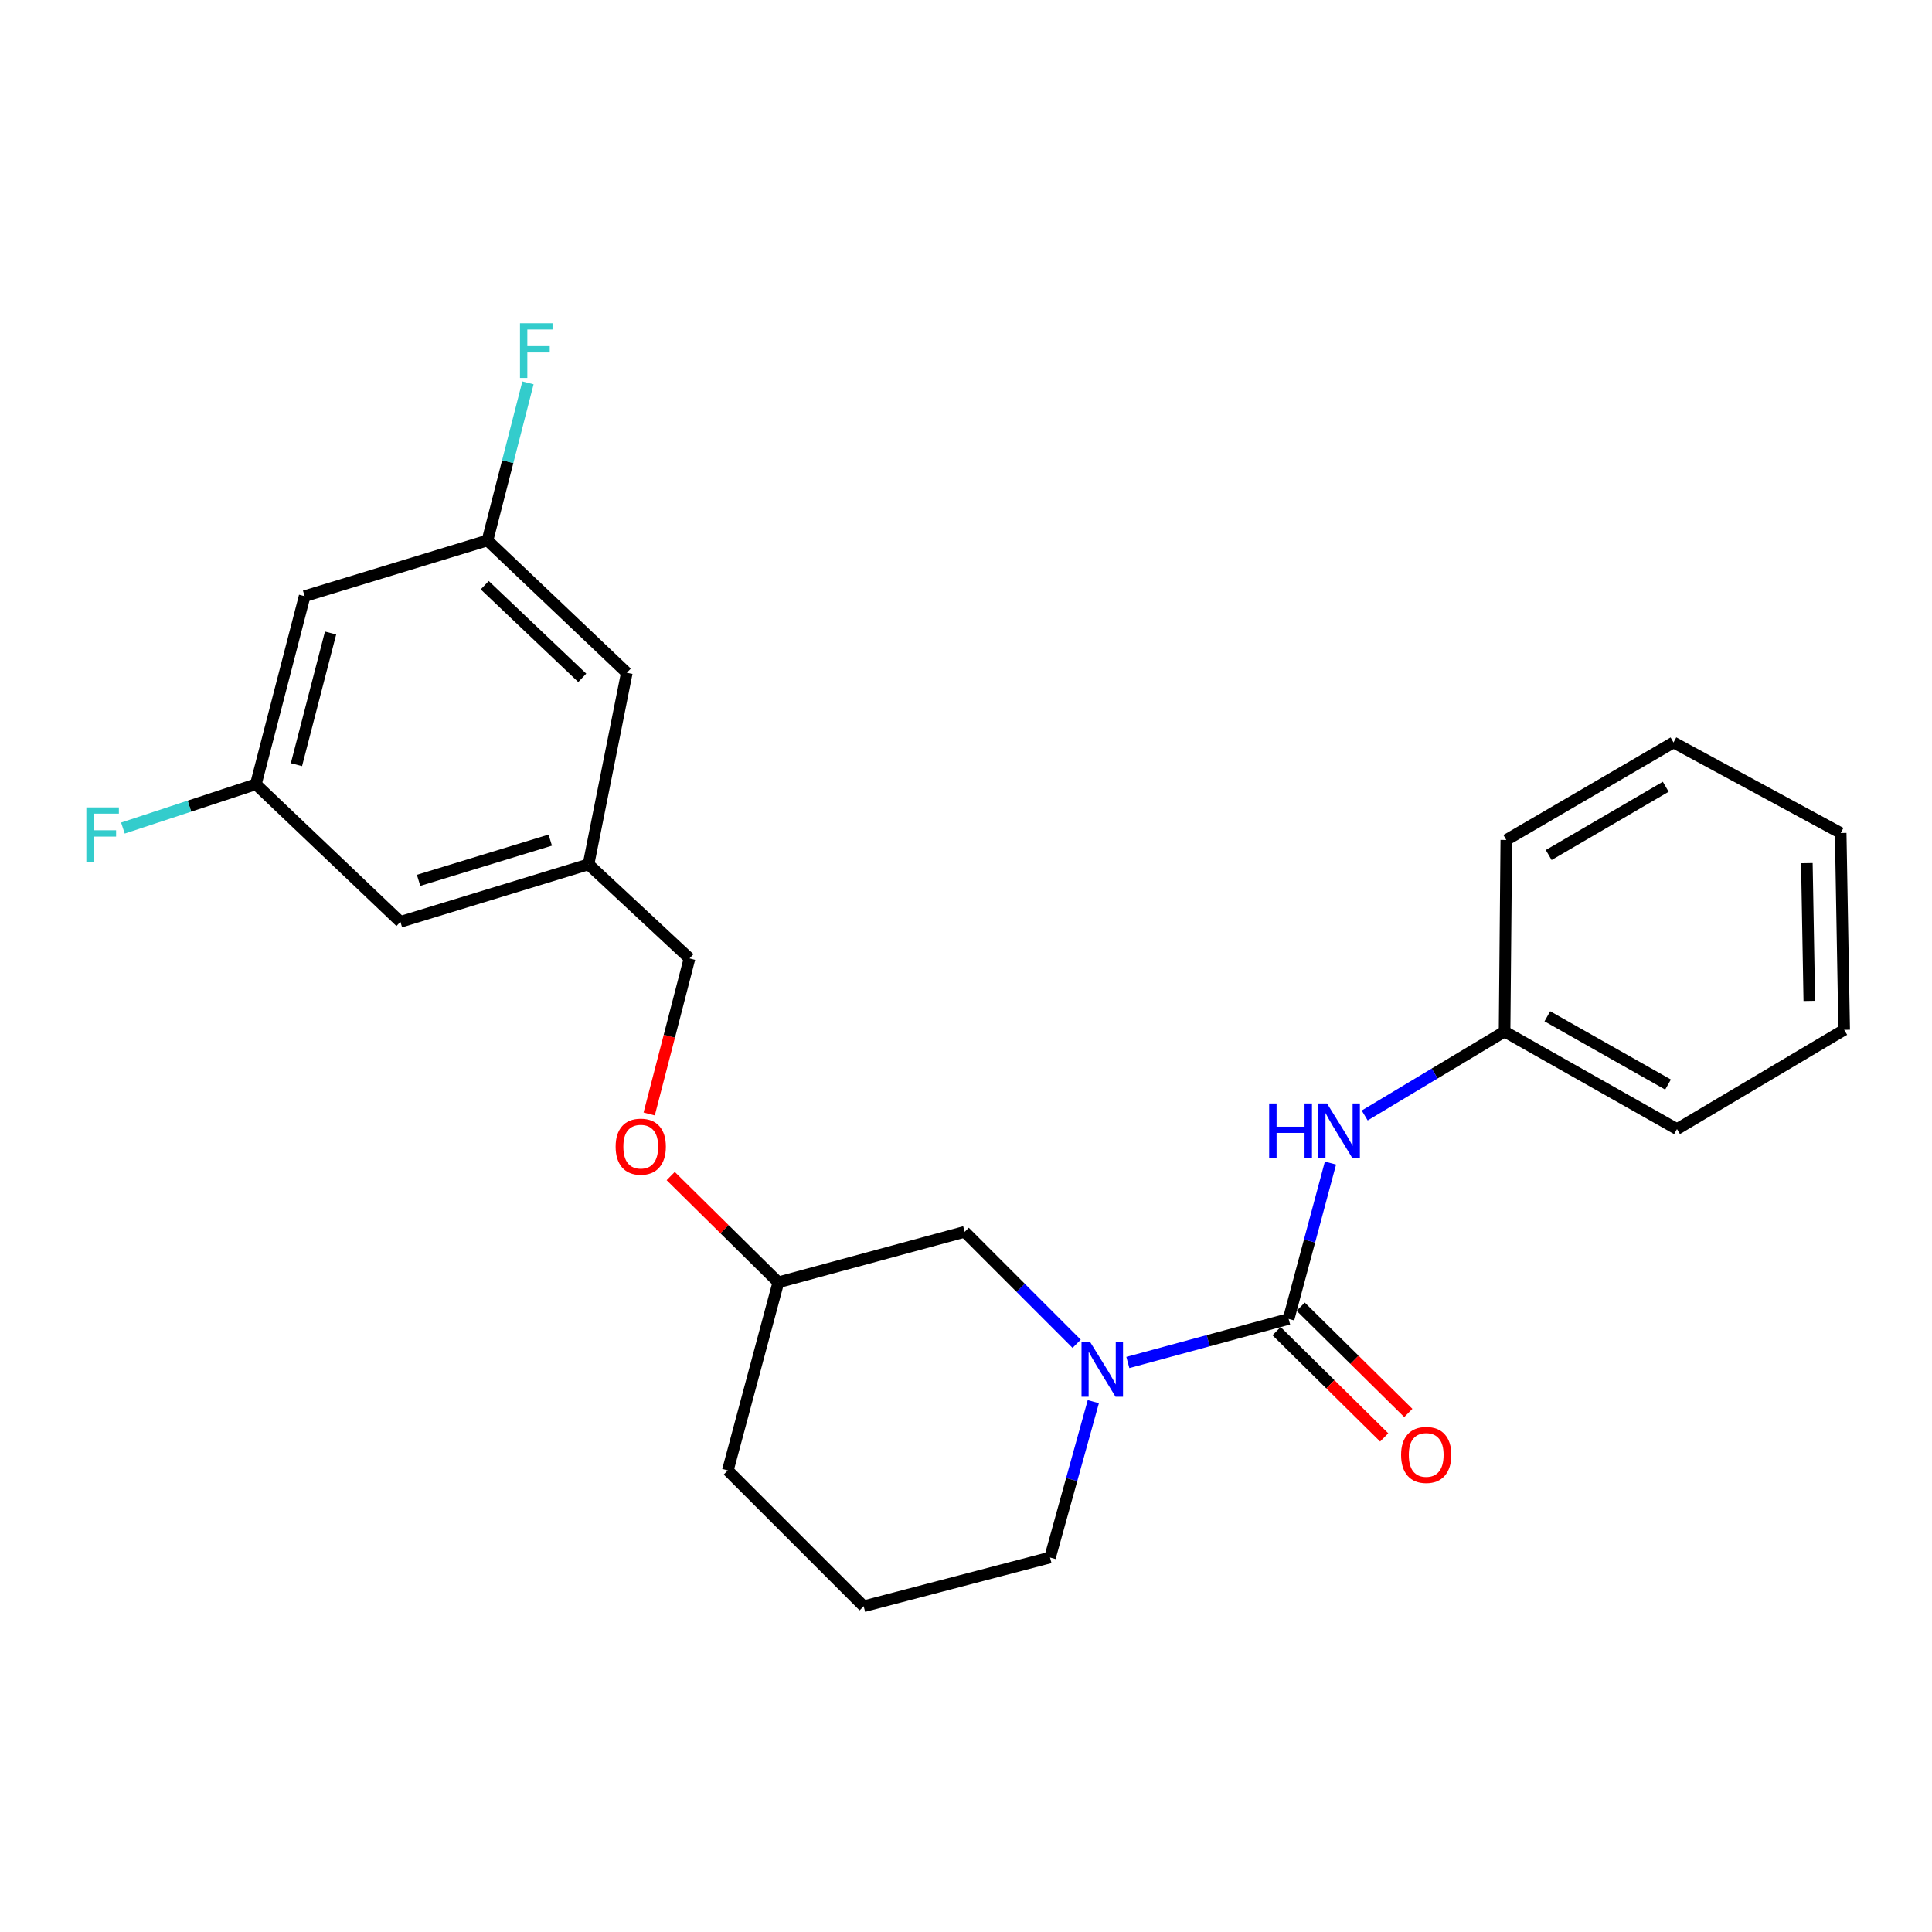 <?xml version='1.0' encoding='iso-8859-1'?>
<svg version='1.1' baseProfile='full'
              xmlns='http://www.w3.org/2000/svg'
                      xmlns:rdkit='http://www.rdkit.org/xml'
                      xmlns:xlink='http://www.w3.org/1999/xlink'
                  xml:space='preserve'
width='1000px' height='1000px' viewBox='0 0 1000 1000'>
<!-- END OF HEADER -->
<rect style='opacity:1.0;fill:#FFFFFF;stroke:none' width='1000' height='1000' x='0' y='0'> </rect>
<path class='bond-0' d='M 778.765,533.93 L 868.004,584.412' style='fill:none;fill-rule:evenodd;stroke:#000000;stroke-width:6px;stroke-linecap:butt;stroke-linejoin:miter;stroke-opacity:1' />
<path class='bond-0' d='M 800.907,526.025 L 863.374,561.362' style='fill:none;fill-rule:evenodd;stroke:#000000;stroke-width:6px;stroke-linecap:butt;stroke-linejoin:miter;stroke-opacity:1' />
<path class='bond-1' d='M 778.765,533.93 L 779.664,434.772' style='fill:none;fill-rule:evenodd;stroke:#000000;stroke-width:6px;stroke-linecap:butt;stroke-linejoin:miter;stroke-opacity:1' />
<path class='bond-2' d='M 778.765,533.93 L 742.567,555.649' style='fill:none;fill-rule:evenodd;stroke:#000000;stroke-width:6px;stroke-linecap:butt;stroke-linejoin:miter;stroke-opacity:1' />
<path class='bond-2' d='M 742.567,555.649 L 706.369,577.369' style='fill:none;fill-rule:evenodd;stroke:#0000FF;stroke-width:6px;stroke-linecap:butt;stroke-linejoin:miter;stroke-opacity:1' />
<path class='bond-3' d='M 565.897,725.497 L 554.694,765.829' style='fill:none;fill-rule:evenodd;stroke:#0000FF;stroke-width:6px;stroke-linecap:butt;stroke-linejoin:miter;stroke-opacity:1' />
<path class='bond-3' d='M 554.694,765.829 L 543.492,806.161' style='fill:none;fill-rule:evenodd;stroke:#000000;stroke-width:6px;stroke-linecap:butt;stroke-linejoin:miter;stroke-opacity:1' />
<path class='bond-4' d='M 583.77,705.224 L 625.381,693.947' style='fill:none;fill-rule:evenodd;stroke:#0000FF;stroke-width:6px;stroke-linecap:butt;stroke-linejoin:miter;stroke-opacity:1' />
<path class='bond-4' d='M 625.381,693.947 L 666.992,682.671' style='fill:none;fill-rule:evenodd;stroke:#000000;stroke-width:6px;stroke-linecap:butt;stroke-linejoin:miter;stroke-opacity:1' />
<path class='bond-5' d='M 557.274,695.552 L 528.298,666.572' style='fill:none;fill-rule:evenodd;stroke:#0000FF;stroke-width:6px;stroke-linecap:butt;stroke-linejoin:miter;stroke-opacity:1' />
<path class='bond-5' d='M 528.298,666.572 L 499.322,637.592' style='fill:none;fill-rule:evenodd;stroke:#000000;stroke-width:6px;stroke-linecap:butt;stroke-linejoin:miter;stroke-opacity:1' />
<path class='bond-6' d='M 660.745,688.998 L 688.598,716.5' style='fill:none;fill-rule:evenodd;stroke:#000000;stroke-width:6px;stroke-linecap:butt;stroke-linejoin:miter;stroke-opacity:1' />
<path class='bond-6' d='M 688.598,716.5 L 716.452,744.002' style='fill:none;fill-rule:evenodd;stroke:#FF0000;stroke-width:6px;stroke-linecap:butt;stroke-linejoin:miter;stroke-opacity:1' />
<path class='bond-6' d='M 673.239,676.344 L 701.093,703.846' style='fill:none;fill-rule:evenodd;stroke:#000000;stroke-width:6px;stroke-linecap:butt;stroke-linejoin:miter;stroke-opacity:1' />
<path class='bond-6' d='M 701.093,703.846 L 728.946,731.348' style='fill:none;fill-rule:evenodd;stroke:#FF0000;stroke-width:6px;stroke-linecap:butt;stroke-linejoin:miter;stroke-opacity:1' />
<path class='bond-7' d='M 666.992,682.671 L 677.823,642.331' style='fill:none;fill-rule:evenodd;stroke:#000000;stroke-width:6px;stroke-linecap:butt;stroke-linejoin:miter;stroke-opacity:1' />
<path class='bond-7' d='M 677.823,642.331 L 688.654,601.992' style='fill:none;fill-rule:evenodd;stroke:#0000FF;stroke-width:6px;stroke-linecap:butt;stroke-linejoin:miter;stroke-opacity:1' />
<path class='bond-8' d='M 868.004,584.412 L 954.545,533.031' style='fill:none;fill-rule:evenodd;stroke:#000000;stroke-width:6px;stroke-linecap:butt;stroke-linejoin:miter;stroke-opacity:1' />
<path class='bond-9' d='M 779.664,434.772 L 866.206,384.29' style='fill:none;fill-rule:evenodd;stroke:#000000;stroke-width:6px;stroke-linecap:butt;stroke-linejoin:miter;stroke-opacity:1' />
<path class='bond-9' d='M 801.605,442.56 L 862.185,407.222' style='fill:none;fill-rule:evenodd;stroke:#000000;stroke-width:6px;stroke-linecap:butt;stroke-linejoin:miter;stroke-opacity:1' />
<path class='bond-10' d='M 157.68,308.575 L 132.438,405.925' style='fill:none;fill-rule:evenodd;stroke:#000000;stroke-width:6px;stroke-linecap:butt;stroke-linejoin:miter;stroke-opacity:1' />
<path class='bond-10' d='M 171.107,327.641 L 153.438,395.786' style='fill:none;fill-rule:evenodd;stroke:#000000;stroke-width:6px;stroke-linecap:butt;stroke-linejoin:miter;stroke-opacity:1' />
<path class='bond-11' d='M 157.68,308.575 L 252.322,279.728' style='fill:none;fill-rule:evenodd;stroke:#000000;stroke-width:6px;stroke-linecap:butt;stroke-linejoin:miter;stroke-opacity:1' />
<path class='bond-12' d='M 347.154,608.728 L 375.008,636.23' style='fill:none;fill-rule:evenodd;stroke:#FF0000;stroke-width:6px;stroke-linecap:butt;stroke-linejoin:miter;stroke-opacity:1' />
<path class='bond-12' d='M 375.008,636.23 L 402.862,663.732' style='fill:none;fill-rule:evenodd;stroke:#000000;stroke-width:6px;stroke-linecap:butt;stroke-linejoin:miter;stroke-opacity:1' />
<path class='bond-13' d='M 336.017,576.588 L 346.456,536.33' style='fill:none;fill-rule:evenodd;stroke:#FF0000;stroke-width:6px;stroke-linecap:butt;stroke-linejoin:miter;stroke-opacity:1' />
<path class='bond-13' d='M 346.456,536.33 L 356.894,496.073' style='fill:none;fill-rule:evenodd;stroke:#000000;stroke-width:6px;stroke-linecap:butt;stroke-linejoin:miter;stroke-opacity:1' />
<path class='bond-14' d='M 132.438,405.925 L 207.254,477.144' style='fill:none;fill-rule:evenodd;stroke:#000000;stroke-width:6px;stroke-linecap:butt;stroke-linejoin:miter;stroke-opacity:1' />
<path class='bond-15' d='M 132.438,405.925 L 98.028,417.264' style='fill:none;fill-rule:evenodd;stroke:#000000;stroke-width:6px;stroke-linecap:butt;stroke-linejoin:miter;stroke-opacity:1' />
<path class='bond-15' d='M 98.028,417.264 L 63.617,428.603' style='fill:none;fill-rule:evenodd;stroke:#33CCCC;stroke-width:6px;stroke-linecap:butt;stroke-linejoin:miter;stroke-opacity:1' />
<path class='bond-16' d='M 402.862,663.732 L 376.721,761.092' style='fill:none;fill-rule:evenodd;stroke:#000000;stroke-width:6px;stroke-linecap:butt;stroke-linejoin:miter;stroke-opacity:1' />
<path class='bond-17' d='M 402.862,663.732 L 499.322,637.592' style='fill:none;fill-rule:evenodd;stroke:#000000;stroke-width:6px;stroke-linecap:butt;stroke-linejoin:miter;stroke-opacity:1' />
<path class='bond-18' d='M 376.721,761.092 L 447.041,831.402' style='fill:none;fill-rule:evenodd;stroke:#000000;stroke-width:6px;stroke-linecap:butt;stroke-linejoin:miter;stroke-opacity:1' />
<path class='bond-19' d='M 447.041,831.402 L 543.492,806.161' style='fill:none;fill-rule:evenodd;stroke:#000000;stroke-width:6px;stroke-linecap:butt;stroke-linejoin:miter;stroke-opacity:1' />
<path class='bond-20' d='M 252.322,279.728 L 324.441,348.231' style='fill:none;fill-rule:evenodd;stroke:#000000;stroke-width:6px;stroke-linecap:butt;stroke-linejoin:miter;stroke-opacity:1' />
<path class='bond-20' d='M 250.893,302.897 L 301.376,350.848' style='fill:none;fill-rule:evenodd;stroke:#000000;stroke-width:6px;stroke-linecap:butt;stroke-linejoin:miter;stroke-opacity:1' />
<path class='bond-21' d='M 252.322,279.728 L 262.799,238.947' style='fill:none;fill-rule:evenodd;stroke:#000000;stroke-width:6px;stroke-linecap:butt;stroke-linejoin:miter;stroke-opacity:1' />
<path class='bond-21' d='M 262.799,238.947 L 273.275,198.166' style='fill:none;fill-rule:evenodd;stroke:#33CCCC;stroke-width:6px;stroke-linecap:butt;stroke-linejoin:miter;stroke-opacity:1' />
<path class='bond-22' d='M 304.613,447.388 L 324.441,348.231' style='fill:none;fill-rule:evenodd;stroke:#000000;stroke-width:6px;stroke-linecap:butt;stroke-linejoin:miter;stroke-opacity:1' />
<path class='bond-23' d='M 304.613,447.388 L 356.894,496.073' style='fill:none;fill-rule:evenodd;stroke:#000000;stroke-width:6px;stroke-linecap:butt;stroke-linejoin:miter;stroke-opacity:1' />
<path class='bond-24' d='M 304.613,447.388 L 207.254,477.144' style='fill:none;fill-rule:evenodd;stroke:#000000;stroke-width:6px;stroke-linecap:butt;stroke-linejoin:miter;stroke-opacity:1' />
<path class='bond-24' d='M 284.812,434.845 L 216.66,455.675' style='fill:none;fill-rule:evenodd;stroke:#000000;stroke-width:6px;stroke-linecap:butt;stroke-linejoin:miter;stroke-opacity:1' />
<path class='bond-25' d='M 954.545,533.031 L 952.738,431.166' style='fill:none;fill-rule:evenodd;stroke:#000000;stroke-width:6px;stroke-linecap:butt;stroke-linejoin:miter;stroke-opacity:1' />
<path class='bond-25' d='M 936.495,518.067 L 935.229,446.762' style='fill:none;fill-rule:evenodd;stroke:#000000;stroke-width:6px;stroke-linecap:butt;stroke-linejoin:miter;stroke-opacity:1' />
<path class='bond-26' d='M 866.206,384.29 L 952.738,431.166' style='fill:none;fill-rule:evenodd;stroke:#000000;stroke-width:6px;stroke-linecap:butt;stroke-linejoin:miter;stroke-opacity:1' />
<path  class='atom-1' d='M 564.271 694.651
L 573.551 709.651
Q 574.471 711.131, 575.951 713.811
Q 577.431 716.491, 577.511 716.651
L 577.511 694.651
L 581.271 694.651
L 581.271 722.971
L 577.391 722.971
L 567.431 706.571
Q 566.271 704.651, 565.031 702.451
Q 563.831 700.251, 563.471 699.571
L 563.471 722.971
L 559.791 722.971
L 559.791 694.651
L 564.271 694.651
' fill='#0000FF'/>
<path  class='atom-3' d='M 725.201 753.061
Q 725.201 746.261, 728.561 742.461
Q 731.921 738.661, 738.201 738.661
Q 744.481 738.661, 747.841 742.461
Q 751.201 746.261, 751.201 753.061
Q 751.201 759.941, 747.801 763.861
Q 744.401 767.741, 738.201 767.741
Q 731.961 767.741, 728.561 763.861
Q 725.201 759.981, 725.201 753.061
M 738.201 764.541
Q 742.521 764.541, 744.841 761.661
Q 747.201 758.741, 747.201 753.061
Q 747.201 747.501, 744.841 744.701
Q 742.521 741.861, 738.201 741.861
Q 733.881 741.861, 731.521 744.661
Q 729.201 747.461, 729.201 753.061
Q 729.201 758.781, 731.521 761.661
Q 733.881 764.541, 738.201 764.541
' fill='#FF0000'/>
<path  class='atom-4' d='M 656.912 571.151
L 660.752 571.151
L 660.752 583.191
L 675.232 583.191
L 675.232 571.151
L 679.072 571.151
L 679.072 599.471
L 675.232 599.471
L 675.232 586.391
L 660.752 586.391
L 660.752 599.471
L 656.912 599.471
L 656.912 571.151
' fill='#0000FF'/>
<path  class='atom-4' d='M 686.872 571.151
L 696.152 586.151
Q 697.072 587.631, 698.552 590.311
Q 700.032 592.991, 700.112 593.151
L 700.112 571.151
L 703.872 571.151
L 703.872 599.471
L 699.992 599.471
L 690.032 583.071
Q 688.872 581.151, 687.632 578.951
Q 686.432 576.751, 686.072 576.071
L 686.072 599.471
L 682.392 599.471
L 682.392 571.151
L 686.872 571.151
' fill='#0000FF'/>
<path  class='atom-8' d='M 318.652 593.502
Q 318.652 586.702, 322.012 582.902
Q 325.372 579.102, 331.652 579.102
Q 337.932 579.102, 341.292 582.902
Q 344.652 586.702, 344.652 593.502
Q 344.652 600.382, 341.252 604.302
Q 337.852 608.182, 331.652 608.182
Q 325.412 608.182, 322.012 604.302
Q 318.652 600.422, 318.652 593.502
M 331.652 604.982
Q 335.972 604.982, 338.292 602.102
Q 340.652 599.182, 340.652 593.502
Q 340.652 587.942, 338.292 585.142
Q 335.972 582.302, 331.652 582.302
Q 327.332 582.302, 324.972 585.102
Q 322.652 587.902, 322.652 593.502
Q 322.652 599.222, 324.972 602.102
Q 327.332 604.982, 331.652 604.982
' fill='#FF0000'/>
<path  class='atom-19' d='M 269.144 167.31
L 285.984 167.31
L 285.984 170.55
L 272.944 170.55
L 272.944 179.15
L 284.544 179.15
L 284.544 182.43
L 272.944 182.43
L 272.944 195.63
L 269.144 195.63
L 269.144 167.31
' fill='#33CCCC'/>
<path  class='atom-20' d='M 44.689 417.905
L 61.529 417.905
L 61.529 421.145
L 48.489 421.145
L 48.489 429.745
L 60.089 429.745
L 60.089 433.025
L 48.489 433.025
L 48.489 446.225
L 44.689 446.225
L 44.689 417.905
' fill='#33CCCC'/>
</svg>
